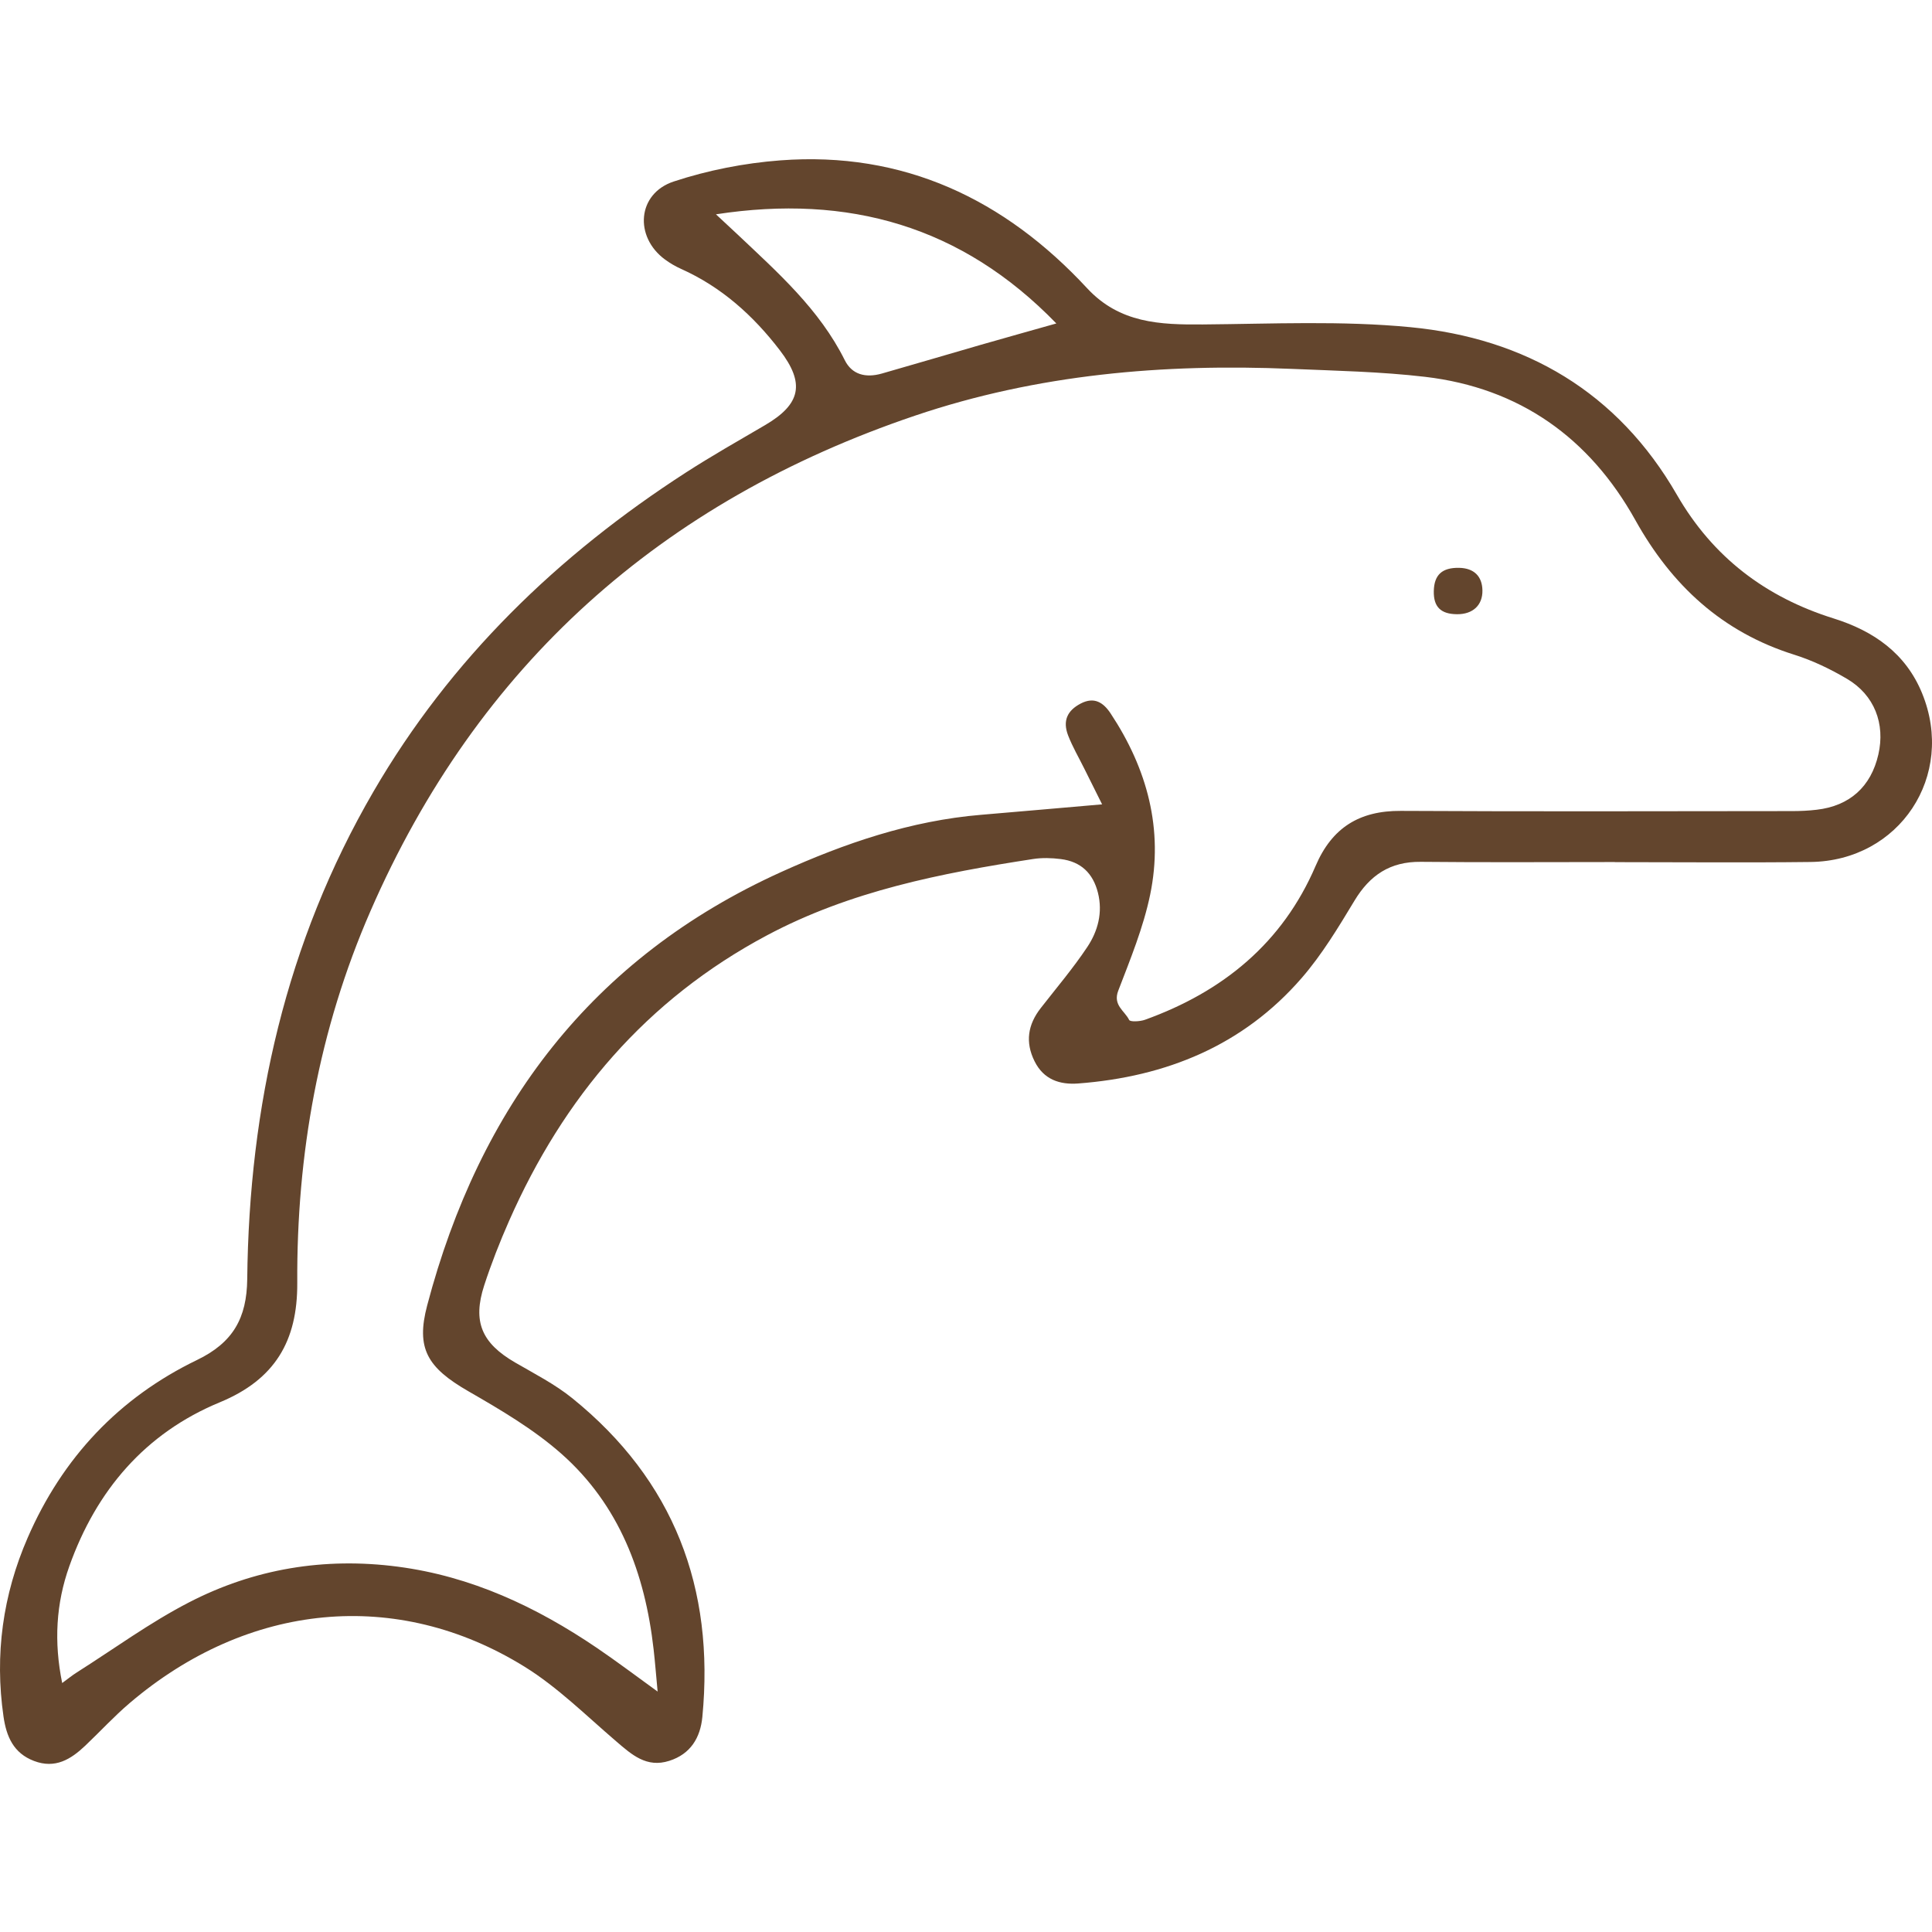 <?xml version="1.0" encoding="UTF-8"?>
<svg xmlns="http://www.w3.org/2000/svg" width="182" height="182" viewBox="0 0 182 182" fill="none">
  <path d="M152.12 81.207C146.027 81.207 139.93 81.25 133.836 81.187C130.959 81.158 129.046 82.437 127.588 84.859C126.072 87.373 124.532 89.93 122.619 92.134C117.098 98.498 109.847 101.438 101.57 102.067C99.836 102.198 98.315 101.704 97.457 99.97C96.561 98.164 96.828 96.522 98.039 94.967C99.521 93.064 101.09 91.218 102.422 89.218C103.425 87.716 103.899 85.963 103.429 84.098C102.96 82.248 101.821 81.163 99.923 80.926C99.07 80.819 98.174 80.79 97.327 80.921C88.662 82.253 80.103 83.929 72.247 88.114C60.899 94.158 53.087 103.375 47.958 115.009C47.081 116.995 46.287 119.024 45.613 121.088C44.499 124.517 45.386 126.527 48.519 128.348C50.355 129.413 52.278 130.397 53.915 131.719C63.486 139.459 67.331 149.596 66.164 161.739C65.975 163.7 65.055 165.236 63.05 165.875C60.909 166.563 59.514 165.298 58.042 164.034C55.223 161.622 52.544 158.949 49.42 157.011C37.38 149.552 23.363 150.938 12.213 160.436C10.745 161.685 9.433 163.119 8.028 164.451C6.672 165.734 5.205 166.645 3.209 165.889C1.262 165.153 0.603 163.574 0.332 161.714C-0.515 155.873 0.264 150.24 2.613 144.845C5.883 137.328 11.206 131.666 18.568 128.111C21.939 126.483 23.251 124.178 23.29 120.487C23.464 104.228 26.927 88.767 35.176 74.576C42.446 62.07 52.539 52.311 64.614 44.513C67.046 42.944 69.574 41.51 72.073 40.047C75.454 38.066 75.851 36.11 73.458 32.99C70.949 29.716 67.961 27.033 64.154 25.328C63.631 25.096 63.122 24.795 62.657 24.456C59.722 22.311 60.023 18.233 63.466 17.099C66.682 16.038 70.116 15.365 73.497 15.108C85.112 14.227 94.629 18.76 102.407 27.149C105.469 30.453 109.275 30.598 113.32 30.564C119.834 30.511 126.397 30.196 132.863 30.821C143.722 31.867 152.401 36.943 157.971 46.615C161.357 52.485 166.321 56.253 172.734 58.259C176.493 59.436 179.525 61.533 181.07 65.316C184.242 73.079 178.948 81.105 170.545 81.202C164.403 81.275 158.262 81.216 152.12 81.216C152.12 81.216 152.12 81.216 152.12 81.212V81.207ZM103.817 75.763C103.168 74.46 102.654 73.433 102.141 72.401C101.628 71.365 101.037 70.358 100.62 69.282C100.087 67.902 100.543 66.933 101.807 66.275C103.076 65.616 103.933 66.168 104.621 67.204C108.074 72.421 109.624 78.126 108.346 84.292C107.706 87.377 106.481 90.361 105.343 93.325C104.815 94.696 105.948 95.219 106.369 96.081C106.466 96.28 107.396 96.231 107.856 96.067C115.189 93.427 120.817 88.845 123.937 81.565C125.477 77.967 128.063 76.363 131.962 76.388C144.245 76.455 156.533 76.417 168.816 76.407C169.586 76.407 170.366 76.373 171.131 76.281C174.245 75.923 176.255 74.111 176.948 71.07C177.607 68.183 176.58 65.48 174.003 63.955C172.434 63.029 170.748 62.216 169.014 61.673C162.224 59.537 157.482 55.144 154.053 48.993C149.737 41.248 143.146 36.545 134.253 35.499C130.088 35.01 125.869 34.928 121.67 34.749C109.61 34.24 97.724 35.257 86.211 39.151C62.304 47.235 45.003 62.632 34.89 85.847C30.032 96.992 27.935 108.747 28.003 120.865C28.032 126.338 25.891 129.961 20.704 132.102C13.671 135.008 9.07 140.413 6.532 147.538C5.277 151.054 5.069 154.682 5.858 158.547C6.406 158.145 6.808 157.815 7.249 157.539C10.75 155.321 14.121 152.851 17.788 150.957C23.939 147.775 30.565 146.68 37.481 147.586C44.398 148.492 50.515 151.364 56.216 155.229C58.08 156.493 59.877 157.854 61.95 159.351C61.805 157.835 61.713 156.6 61.572 155.374C60.764 148.235 58.347 141.769 52.864 136.93C50.253 134.63 47.168 132.814 44.131 131.065C40.242 128.827 39.172 127.021 40.242 122.972C45.163 104.315 55.736 90.23 73.589 82.146C79.595 79.429 85.799 77.308 92.435 76.756C96.135 76.446 99.836 76.116 103.822 75.772L103.817 75.763ZM99.506 30.467C90.609 21.289 79.929 18.271 67.443 20.189C68.222 20.916 68.857 21.497 69.487 22.093C73.274 25.677 77.192 29.135 79.58 33.93C80.249 35.276 81.523 35.63 83.073 35.189C86.182 34.303 89.277 33.383 92.382 32.487C94.726 31.814 97.075 31.16 99.506 30.472V30.467Z" fill="#63452D"></path>
  <path d="M137.262 57.861C135.721 57.852 135.034 57.164 135.068 55.677C135.102 54.146 135.857 53.459 137.46 53.492C138.845 53.522 139.625 54.277 139.649 55.614C139.674 57.004 138.753 57.871 137.262 57.861Z" fill="#63452D"></path>
</svg>
